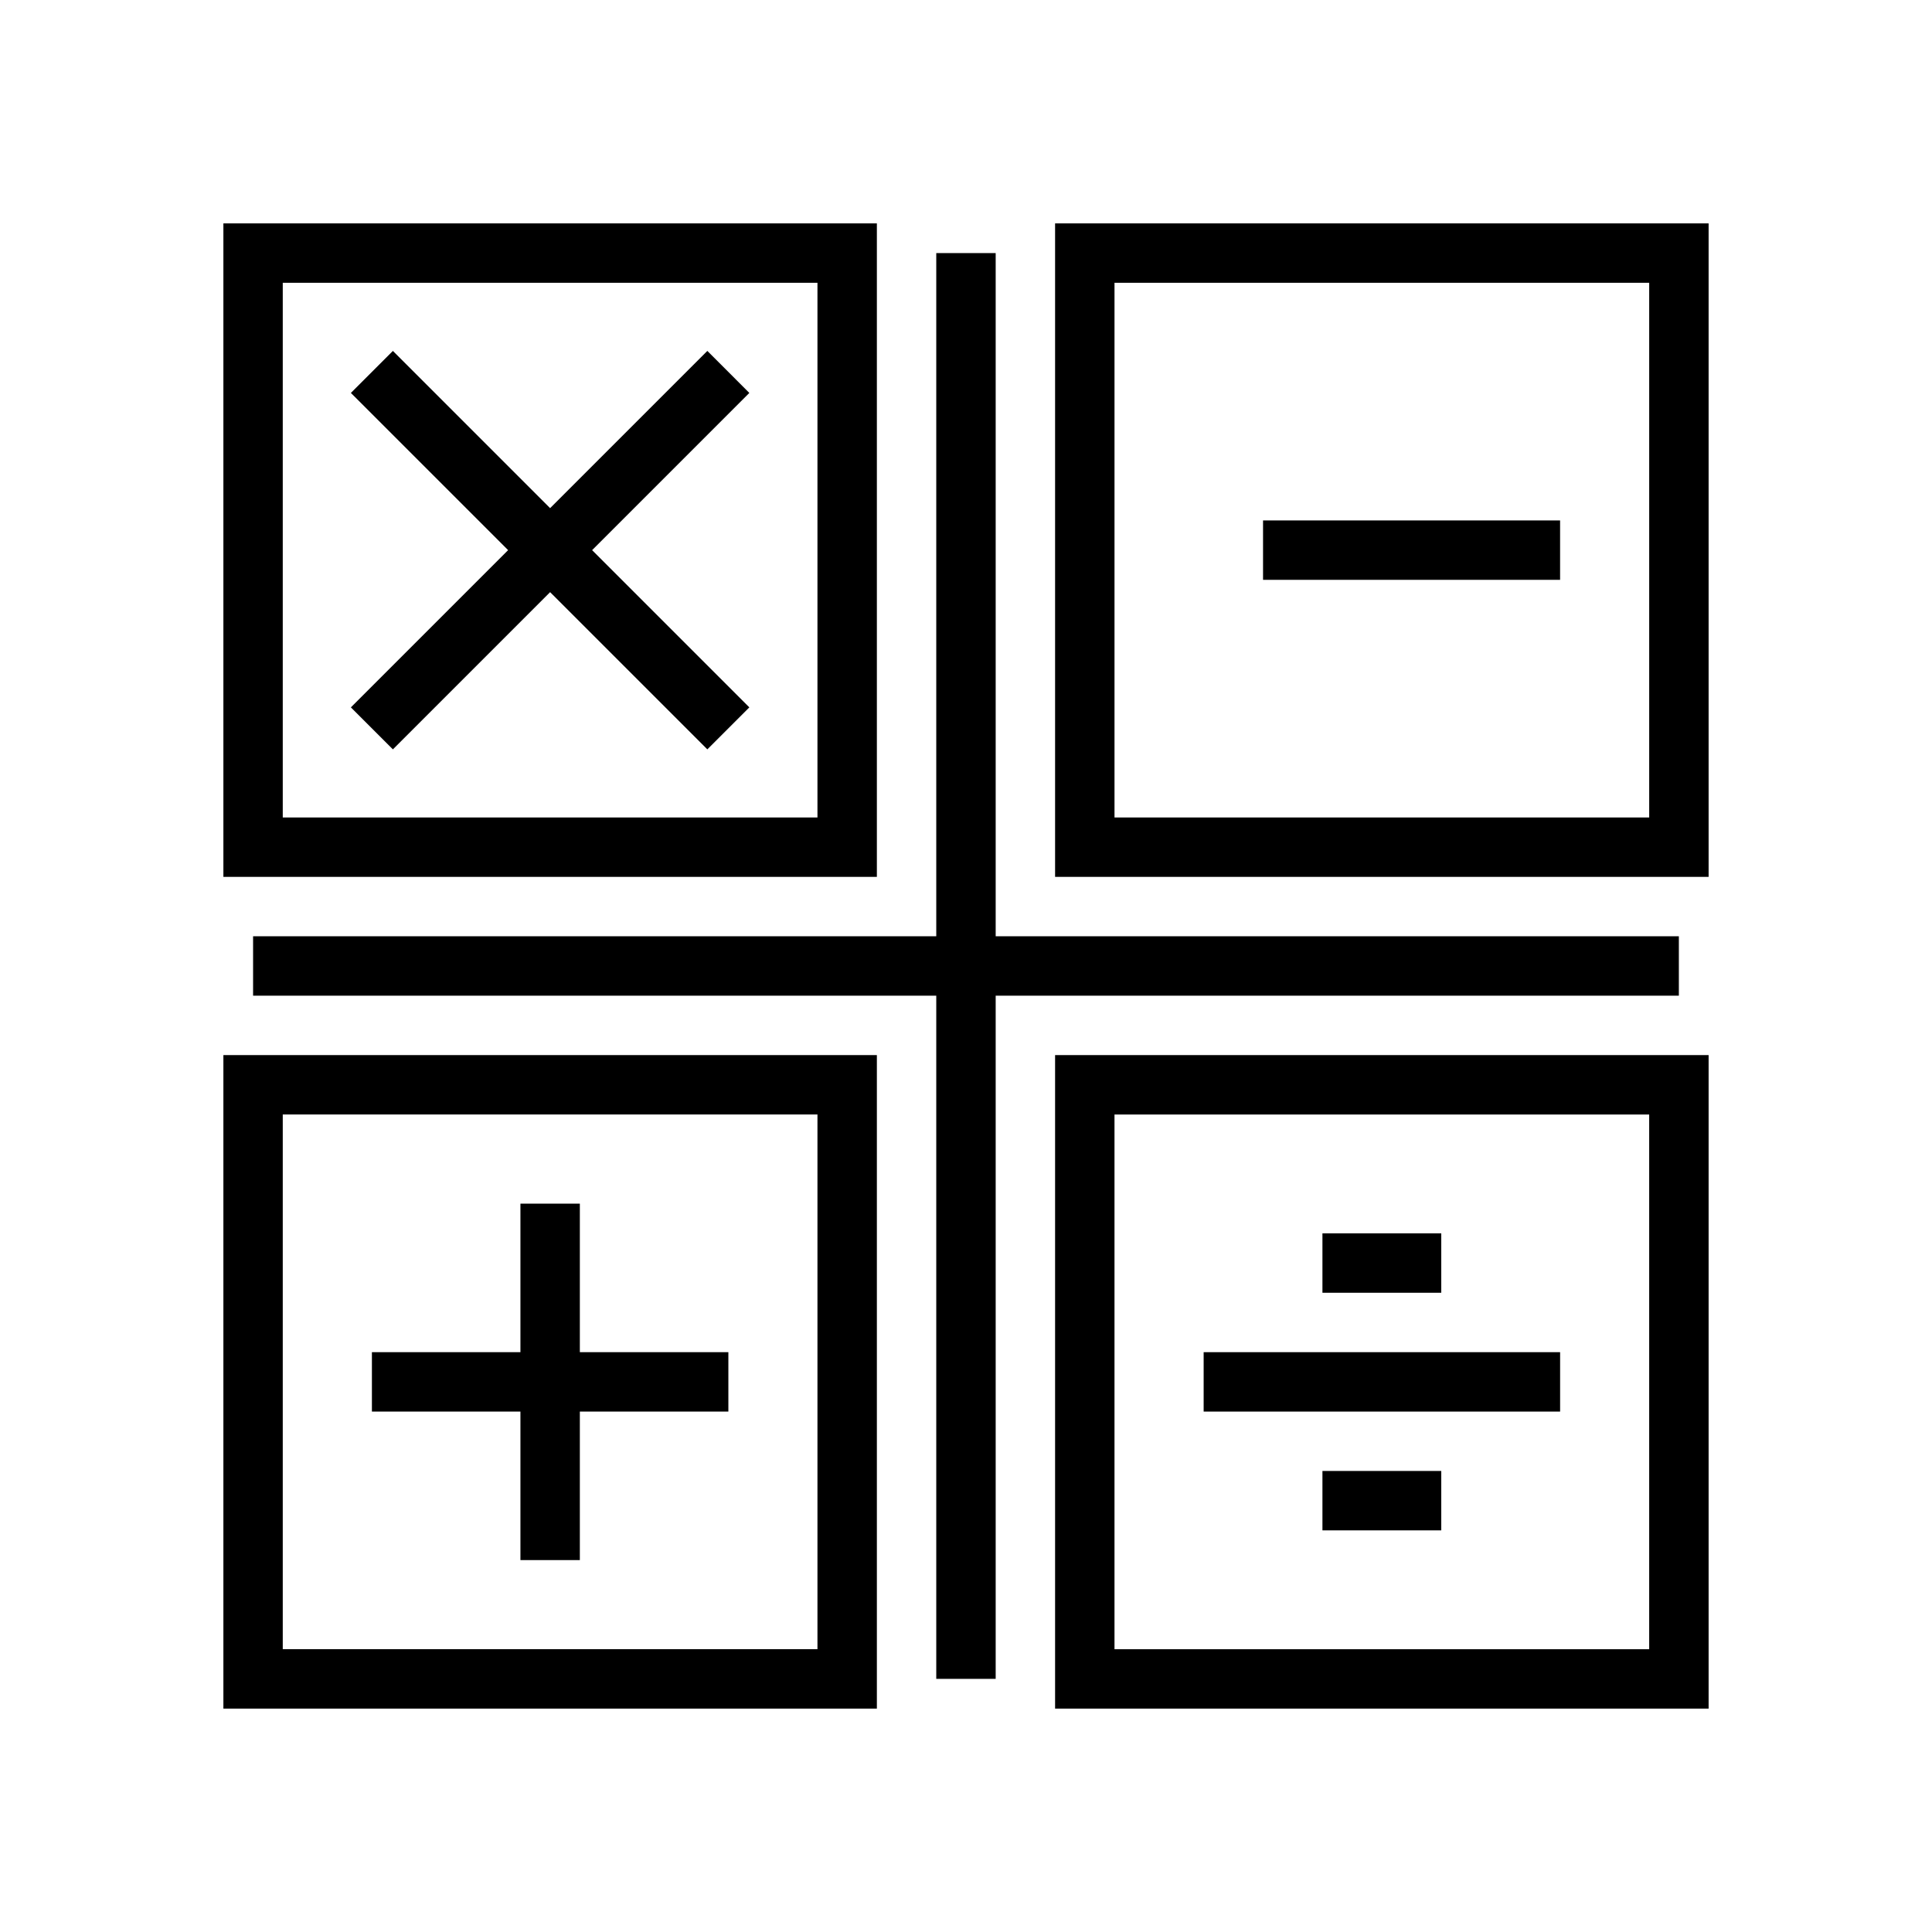 <?xml version="1.0" encoding="UTF-8"?>
<!-- Uploaded to: SVG Repo, www.svgrepo.com, Generator: SVG Repo Mixer Tools -->
<svg fill="#000000" width="800px" height="800px" version="1.1" viewBox="144 144 512 512" xmlns="http://www.w3.org/2000/svg">
 <g>
  <path d="m376.38 203.2h-173.18v173.18h173.18zm-15.746 157.44h-141.7v-141.7h141.7z"/>
  <path d="m248.12 342.59 41.664-41.664 41.668 41.664 11.129-11.129-41.664-41.668 41.664-41.664-11.129-11.133-41.668 41.668-41.664-41.668-11.133 11.133 41.668 41.664-41.668 41.668z"/>
  <path d="m423.61 376.38h173.19v-173.18h-173.19zm15.746-157.44h141.7v141.7h-141.7z"/>
  <path d="m478.72 281.92h78.719v15.742h-78.719z"/>
  <path d="m376.38 423.61h-173.18v173.19h173.18zm-15.746 157.44h-141.7v-141.7h141.7z"/>
  <path d="m281.92 557.44h15.746v-39.359h39.359v-15.742h-39.359v-39.359h-15.746v39.359h-39.359v15.742h39.359z"/>
  <path d="m423.61 596.8h173.19v-173.19h-173.19zm15.742-157.44h141.7v141.7h-141.7z"/>
  <path d="m462.98 502.34h94.465v15.742h-94.465z"/>
  <path d="m494.46 470.85h31.488v15.742h-31.488z"/>
  <path d="m494.46 533.82h31.488v15.742h-31.488z"/>
  <path d="m392.12 211.07v181.05h-181.05v15.746h181.05v181.05h15.746v-181.05h181.05v-15.746h-181.05v-181.05z"/>
 </g>
</svg>